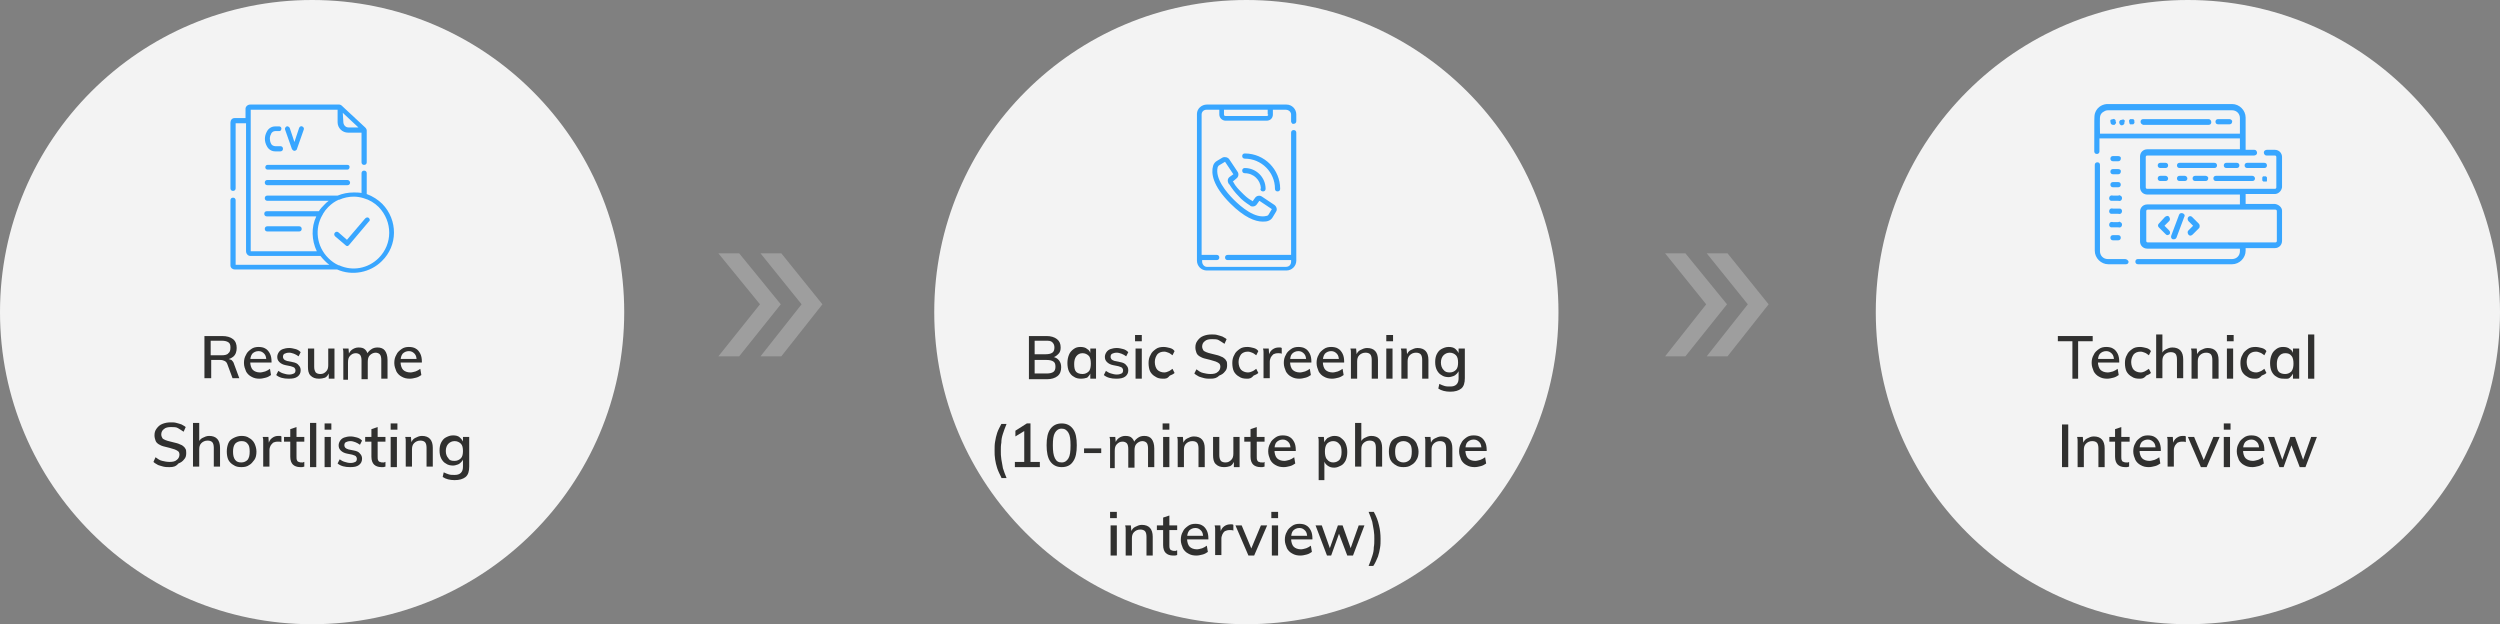 <?xml version="1.0" encoding="utf-8"?>
<!-- Generator: Adobe Illustrator 26.0.2, SVG Export Plug-In . SVG Version: 6.00 Build 0)  -->
<svg version="1.1" id="Layer_1" xmlns="http://www.w3.org/2000/svg" xmlns:xlink="http://www.w3.org/1999/xlink" x="0px" y="0px"
	 viewBox="0 0 480.6 120" style="enable-background:new 0 0 480.6 120;" xml:space="preserve">
<rect x="0" y="0" width="480.6" height="120" fill="#808080" stroke="none"/>
<style type="text/css">
	.st0{fill:#F3F3F3;}
	.st1{enable-background:new    ;}
	.st2{fill:#30302F;}
	.st3{fill:#38A6FF;}
	.st4{fill:#9E9E9E;}
</style>
<circle class="st0" cx="420.6" cy="60" r="60"/>
<circle class="st0" cx="239.6" cy="60" r="60"/>
<circle class="st0" cx="60" cy="60" r="60"/>
<g class="st1">
	<path class="st2" d="M39.3,72.8v-8.2h3.4c0.9,0,1.6,0.2,2.1,0.6c0.5,0.4,0.7,1,0.7,1.7c0,0.7-0.2,1.3-0.7,1.7
		c-0.5,0.4-1.2,0.6-2,0.6l0.9-0.2c0.3,0,0.5,0.1,0.8,0.2c0.2,0.2,0.4,0.4,0.5,0.8l1,2.7h-1.3l-1-2.7c-0.1-0.3-0.3-0.5-0.5-0.6
		c-0.2-0.1-0.5-0.2-0.8-0.2h-1.8v3.5H39.3z M40.5,68.3h2.1c0.6,0,1.1-0.1,1.3-0.4c0.3-0.2,0.4-0.6,0.4-1.1s-0.1-0.8-0.4-1
		c-0.3-0.2-0.7-0.3-1.3-0.3h-2.1V68.3z"/>
	<path class="st2" d="M52.1,72.1c-0.3,0.2-0.6,0.4-1,0.5c-0.4,0.1-0.8,0.2-1.2,0.2c-0.6,0-1.1-0.1-1.6-0.4c-0.4-0.2-0.8-0.6-1-1
		c-0.2-0.5-0.4-1-0.4-1.6c0-0.6,0.1-1.1,0.4-1.6c0.2-0.5,0.6-0.8,1-1.1s0.9-0.4,1.4-0.4c0.5,0,1,0.1,1.3,0.3c0.4,0.2,0.7,0.6,0.9,1
		c0.2,0.4,0.3,0.9,0.3,1.5v0.2h-4.3l0-0.7h3.6l-0.3,0.4c0-0.6-0.1-1.1-0.4-1.4c-0.3-0.3-0.6-0.5-1.1-0.5c-0.5,0-0.9,0.2-1.2,0.5
		c-0.3,0.4-0.4,0.9-0.4,1.5c0,0.7,0.2,1.3,0.5,1.6s0.8,0.5,1.4,0.5c0.3,0,0.6-0.1,1-0.2c0.3-0.1,0.6-0.3,0.9-0.5L52.1,72.1z"/>
	<path class="st2" d="M55.5,72.8c-1,0-1.8-0.2-2.4-0.7l0.4-0.8c0.3,0.2,0.6,0.4,1,0.5c0.3,0.1,0.7,0.2,1.1,0.2
		c0.4,0,0.7-0.1,0.9-0.2c0.2-0.1,0.3-0.3,0.3-0.6c0-0.2-0.1-0.4-0.2-0.5c-0.1-0.1-0.4-0.2-0.7-0.3l-1-0.2c-0.5-0.1-0.9-0.3-1.2-0.6
		c-0.3-0.3-0.4-0.6-0.4-1c0-0.3,0.1-0.6,0.3-0.9c0.2-0.3,0.5-0.5,0.8-0.6c0.3-0.1,0.7-0.2,1.2-0.2c0.4,0,0.8,0.1,1.2,0.2
		c0.4,0.1,0.7,0.3,1,0.6l-0.4,0.8c-0.3-0.2-0.6-0.4-0.9-0.5c-0.3-0.1-0.6-0.2-0.9-0.2c-0.4,0-0.7,0.1-0.9,0.2
		c-0.2,0.1-0.3,0.3-0.3,0.6c0,0.2,0.1,0.4,0.2,0.5s0.3,0.2,0.6,0.3l1,0.2c0.6,0.1,1,0.3,1.2,0.6c0.3,0.3,0.4,0.6,0.4,1
		c0,0.5-0.2,0.9-0.6,1.2C56.8,72.7,56.3,72.8,55.5,72.8z"/>
	<path class="st2" d="M61.3,72.8c-0.7,0-1.2-0.2-1.6-0.6c-0.4-0.4-0.5-1-0.5-1.7V67h1.2v3.5c0,0.5,0.1,0.8,0.3,1.1
		c0.2,0.2,0.5,0.3,0.9,0.3c0.5,0,0.8-0.2,1.1-0.5c0.3-0.3,0.4-0.7,0.4-1.2V67h1.2v5.8h-1.1v-1.2l0.1,0c-0.2,0.4-0.4,0.8-0.8,1
		C62.2,72.7,61.8,72.8,61.3,72.8z"/>
	<path class="st2" d="M66,72.8v-4.2c0-0.3,0-0.5,0-0.8s0-0.5-0.1-0.8H67l0.1,1.2l-0.1,0c0.1-0.4,0.4-0.8,0.7-1
		c0.3-0.2,0.7-0.4,1.2-0.4c0.6,0,1,0.1,1.3,0.4c0.3,0.3,0.5,0.7,0.6,1.3l-0.3-0.2c0.1-0.5,0.4-0.8,0.8-1.1c0.4-0.3,0.8-0.4,1.3-0.4
		c0.6,0,1.1,0.2,1.4,0.6c0.3,0.4,0.5,1,0.5,1.8v3.6h-1.2v-3.6c0-0.5-0.1-0.9-0.3-1.1c-0.2-0.2-0.5-0.3-0.8-0.3
		c-0.4,0-0.8,0.2-1.1,0.5s-0.4,0.7-0.4,1.3v3.3h-1.2v-3.6c0-0.5-0.1-0.9-0.3-1.1c-0.2-0.2-0.5-0.3-0.8-0.3c-0.5,0-0.8,0.2-1.1,0.5
		s-0.4,0.7-0.4,1.3v3.3H66z"/>
	<path class="st2" d="M81,72.1c-0.3,0.2-0.6,0.4-1,0.5c-0.4,0.1-0.8,0.2-1.2,0.2c-0.6,0-1.1-0.1-1.6-0.4c-0.4-0.2-0.8-0.6-1-1
		c-0.2-0.5-0.4-1-0.4-1.6c0-0.6,0.1-1.1,0.4-1.6c0.2-0.5,0.6-0.8,1-1.1s0.9-0.4,1.4-0.4c0.5,0,1,0.1,1.3,0.3c0.4,0.2,0.7,0.6,0.9,1
		c0.2,0.4,0.3,0.9,0.3,1.5v0.2h-4.3l0-0.7h3.6l-0.3,0.4c0-0.6-0.1-1.1-0.4-1.4c-0.3-0.3-0.6-0.5-1.1-0.5c-0.5,0-0.9,0.2-1.2,0.5
		c-0.3,0.4-0.4,0.9-0.4,1.5c0,0.7,0.2,1.3,0.5,1.6s0.8,0.5,1.4,0.5c0.3,0,0.6-0.1,1-0.2c0.3-0.1,0.6-0.3,0.9-0.5L81,72.1z"/>
</g>
<g class="st1">
	<path class="st2" d="M32.6,89.8c-0.4,0-0.8,0-1.2-0.1c-0.4-0.1-0.7-0.2-1-0.3c-0.3-0.2-0.6-0.3-0.9-0.6l0.4-0.9
		c0.4,0.3,0.8,0.6,1.3,0.7c0.4,0.1,0.9,0.2,1.4,0.2c0.6,0,1.1-0.1,1.4-0.4c0.3-0.2,0.5-0.6,0.5-1c0-0.3-0.1-0.5-0.2-0.6
		s-0.4-0.3-0.7-0.4c-0.3-0.1-0.6-0.2-1-0.3c-0.4-0.1-0.8-0.2-1.2-0.3c-0.4-0.1-0.7-0.3-0.9-0.4c-0.3-0.2-0.5-0.4-0.6-0.7
		c-0.1-0.3-0.2-0.6-0.2-1c0-0.5,0.1-0.9,0.4-1.3c0.3-0.4,0.6-0.7,1.1-0.9s1-0.3,1.6-0.3c0.4,0,0.8,0,1.1,0.1c0.4,0.1,0.7,0.2,1,0.3
		c0.3,0.2,0.6,0.3,0.8,0.5l-0.4,0.9c-0.4-0.3-0.8-0.5-1.1-0.7s-0.8-0.2-1.3-0.2c-0.6,0-1.1,0.1-1.4,0.4c-0.3,0.2-0.5,0.6-0.5,1
		c0,0.3,0.1,0.5,0.2,0.7s0.4,0.3,0.6,0.4s0.6,0.2,1,0.3c0.4,0.1,0.8,0.2,1.2,0.3c0.4,0.1,0.7,0.3,1,0.4c0.3,0.2,0.5,0.4,0.6,0.6
		c0.2,0.2,0.2,0.6,0.2,0.9c0,0.5-0.1,0.9-0.4,1.2c-0.3,0.4-0.6,0.6-1.1,0.8C33.8,89.7,33.3,89.8,32.6,89.8z"/>
	<path class="st2" d="M37.1,89.8v-8.5h1.2v3.8l-0.2,0.1c0.2-0.5,0.4-0.8,0.8-1c0.4-0.2,0.8-0.4,1.3-0.4c1.4,0,2.1,0.8,2.1,2.3v3.6
		h-1.2v-3.6c0-0.5-0.1-0.9-0.3-1.1c-0.2-0.2-0.5-0.3-0.9-0.3c-0.5,0-0.9,0.2-1.2,0.5c-0.3,0.3-0.4,0.7-0.4,1.2v3.3H37.1z"/>
	<path class="st2" d="M46.4,89.8c-0.6,0-1.1-0.1-1.5-0.4c-0.4-0.2-0.8-0.6-1-1s-0.3-1-0.3-1.6c0-0.6,0.1-1.1,0.3-1.6s0.6-0.8,1-1
		c0.4-0.2,0.9-0.4,1.5-0.4c0.6,0,1.1,0.1,1.5,0.4c0.4,0.2,0.8,0.6,1,1s0.4,1,0.4,1.6c0,0.6-0.1,1.2-0.4,1.6s-0.6,0.8-1,1
		C47.5,89.7,47,89.8,46.4,89.8z M46.4,88.9c0.5,0,0.9-0.2,1.2-0.5c0.3-0.4,0.4-0.9,0.4-1.6c0-0.7-0.1-1.2-0.4-1.5
		c-0.3-0.4-0.7-0.5-1.2-0.5c-0.5,0-0.9,0.2-1.2,0.5c-0.3,0.4-0.4,0.9-0.4,1.5c0,0.7,0.1,1.2,0.4,1.6S45.9,88.9,46.4,88.9z"/>
</g>
<g class="st1">
	<path class="st2" d="M50.6,89.8v-4.2c0-0.3,0-0.5,0-0.8s0-0.5-0.1-0.8h1.1l0.1,1.5l-0.1-0.1c0.1-0.5,0.3-0.9,0.7-1.2
		s0.8-0.4,1.2-0.4c0.1,0,0.2,0,0.3,0c0.1,0,0.2,0,0.3,0.1l0,1.1c-0.2-0.1-0.4-0.1-0.7-0.1c-0.4,0-0.7,0.1-0.9,0.2
		c-0.2,0.2-0.4,0.4-0.5,0.6s-0.2,0.5-0.2,0.8v3.2H50.6z"/>
</g>
<g class="st1">
	<path class="st2" d="M54.6,84.9V84h3.9v0.9H54.6z M58.5,88.8v0.9c-0.1,0-0.3,0.1-0.4,0.1c-0.1,0-0.3,0-0.4,0
		c-0.6,0-1.1-0.2-1.4-0.5c-0.3-0.3-0.5-0.8-0.5-1.5v-5.3l1.2-0.4v5.7c0,0.3,0,0.5,0.1,0.7s0.2,0.3,0.4,0.3c0.1,0.1,0.3,0.1,0.5,0.1
		c0.1,0,0.2,0,0.3,0C58.3,88.8,58.4,88.8,58.5,88.8z"/>
	<path class="st2" d="M59.6,89.8v-8.5h1.2v8.5H59.6z"/>
	<path class="st2" d="M62.4,81.4h1.3v1.2h-1.3V81.4z M62.4,89.8V84h1.2v5.8H62.4z"/>
</g>
<g class="st1">
	<path class="st2" d="M67.3,89.8c-1,0-1.8-0.2-2.4-0.7l0.4-0.8c0.3,0.2,0.6,0.4,1,0.5c0.3,0.1,0.7,0.2,1.1,0.2
		c0.4,0,0.7-0.1,0.9-0.2c0.2-0.1,0.3-0.3,0.3-0.6c0-0.2-0.1-0.4-0.2-0.5c-0.1-0.1-0.4-0.2-0.7-0.3l-1-0.2c-0.5-0.1-0.9-0.3-1.2-0.6
		c-0.3-0.3-0.4-0.6-0.4-1c0-0.3,0.1-0.6,0.3-0.9c0.2-0.3,0.5-0.5,0.8-0.6c0.3-0.1,0.7-0.2,1.2-0.2c0.4,0,0.8,0.1,1.2,0.2
		c0.4,0.1,0.7,0.3,1,0.6l-0.4,0.8c-0.3-0.2-0.6-0.4-0.9-0.5c-0.3-0.1-0.6-0.2-0.9-0.2c-0.4,0-0.7,0.1-0.9,0.2
		c-0.2,0.1-0.3,0.3-0.3,0.6c0,0.2,0.1,0.4,0.2,0.5s0.3,0.2,0.6,0.3l1,0.2c0.6,0.1,1,0.3,1.2,0.6c0.3,0.3,0.4,0.6,0.4,1
		c0,0.5-0.2,0.9-0.6,1.2C68.6,89.7,68.1,89.8,67.3,89.8z"/>
</g>
<g class="st1">
	<path class="st2" d="M70.2,84.9V84h3.9v0.9H70.2z M74.1,88.8v0.9c-0.1,0-0.3,0.1-0.4,0.1c-0.1,0-0.3,0-0.4,0
		c-0.6,0-1.1-0.2-1.4-0.5c-0.3-0.3-0.5-0.8-0.5-1.5v-5.3l1.2-0.4v5.7c0,0.3,0,0.5,0.1,0.7s0.2,0.3,0.4,0.3c0.1,0.1,0.3,0.1,0.5,0.1
		c0.1,0,0.2,0,0.3,0C73.9,88.8,74,88.8,74.1,88.8z"/>
	<path class="st2" d="M75.1,81.4h1.3v1.2h-1.3V81.4z M75.1,89.8V84h1.2v5.8H75.1z"/>
	<path class="st2" d="M78,89.8v-4.2c0-0.3,0-0.5,0-0.8s0-0.5-0.1-0.8H79l0.1,1.2L79,85.2c0.2-0.5,0.4-0.8,0.8-1
		c0.4-0.2,0.8-0.4,1.3-0.4c1.4,0,2.1,0.8,2.1,2.3v3.6H82v-3.6c0-0.5-0.1-0.9-0.3-1.1c-0.2-0.2-0.5-0.3-0.9-0.3
		c-0.5,0-0.9,0.2-1.2,0.5c-0.3,0.3-0.4,0.7-0.4,1.2v3.3H78z"/>
	<path class="st2" d="M87.4,92.3c-0.9,0-1.7-0.2-2.3-0.6l0.2-0.9c0.4,0.2,0.7,0.3,1,0.4c0.3,0.1,0.7,0.1,1.1,0.1
		c0.5,0,0.9-0.1,1.2-0.4s0.4-0.7,0.4-1.2v-1.5l0.1-0.1c-0.1,0.3-0.2,0.5-0.4,0.7c-0.2,0.2-0.4,0.4-0.7,0.5c-0.3,0.1-0.6,0.2-0.9,0.2
		c-0.5,0-1-0.1-1.4-0.4c-0.4-0.2-0.7-0.6-0.9-1c-0.2-0.4-0.3-0.9-0.3-1.5c0-0.6,0.1-1.1,0.3-1.5c0.2-0.4,0.5-0.8,0.9-1
		c0.4-0.2,0.8-0.4,1.4-0.4c0.5,0,1,0.1,1.3,0.4s0.6,0.6,0.7,1.1L89,85.2V84h1.2v5.7c0,0.9-0.2,1.6-0.7,2
		C89,92.1,88.3,92.3,87.4,92.3z M87.4,88.6c0.5,0,0.9-0.2,1.2-0.5c0.3-0.3,0.4-0.8,0.4-1.4c0-0.6-0.1-1.1-0.4-1.4
		c-0.3-0.3-0.7-0.5-1.2-0.5c-0.5,0-0.9,0.2-1.2,0.5c-0.3,0.3-0.5,0.8-0.5,1.4c0,0.6,0.2,1.1,0.5,1.4C86.4,88.5,86.8,88.6,87.4,88.6z
		"/>
</g>
<g class="st1">
	<path class="st2" d="M197.8,72.8v-8.2h3.4c0.8,0,1.5,0.2,2,0.6c0.5,0.4,0.7,0.9,0.7,1.6c0,0.5-0.1,0.9-0.4,1.2
		c-0.3,0.3-0.6,0.6-1.1,0.7v-0.1c0.5,0.1,0.9,0.3,1.2,0.7c0.3,0.4,0.4,0.8,0.4,1.3c0,0.7-0.2,1.3-0.7,1.7c-0.5,0.4-1.2,0.6-2,0.6
		H197.8z M198.9,68.1h2.1c0.6,0,1-0.1,1.3-0.3s0.4-0.6,0.4-1c0-0.4-0.1-0.7-0.4-1s-0.7-0.3-1.3-0.3h-2.1V68.1z M198.9,71.8h2.3
		c0.6,0,1-0.1,1.3-0.3s0.4-0.6,0.4-1c0-0.5-0.1-0.8-0.4-1c-0.3-0.2-0.7-0.3-1.3-0.3h-2.3V71.8z"/>
	<path class="st2" d="M207.8,72.8c-0.5,0-1-0.1-1.4-0.4c-0.4-0.2-0.7-0.6-0.9-1c-0.2-0.4-0.3-1-0.3-1.6c0-0.6,0.1-1.1,0.3-1.6
		c0.2-0.5,0.5-0.8,0.9-1.1s0.8-0.4,1.3-0.4c0.5,0,1,0.1,1.3,0.4c0.4,0.2,0.6,0.6,0.7,1.1l-0.1,0.1V67h1.1v5.8h-1.1v-1.4l0.1,0.1
		c-0.1,0.5-0.4,0.8-0.7,1.1C208.7,72.7,208.3,72.8,207.8,72.8z M208.1,71.9c0.5,0,0.9-0.2,1.2-0.5s0.4-0.9,0.4-1.5s-0.1-1.2-0.4-1.5
		s-0.7-0.5-1.2-0.5c-0.5,0-0.9,0.2-1.2,0.6c-0.3,0.4-0.4,0.9-0.4,1.5c0,0.7,0.1,1.2,0.4,1.5C207.1,71.7,207.5,71.9,208.1,71.9z"/>
	<path class="st2" d="M214.6,72.8c-1,0-1.8-0.2-2.4-0.7l0.4-0.8c0.3,0.2,0.6,0.4,1,0.5c0.3,0.1,0.7,0.2,1.1,0.2
		c0.4,0,0.7-0.1,0.9-0.2c0.2-0.1,0.3-0.3,0.3-0.6c0-0.2-0.1-0.4-0.2-0.5c-0.1-0.1-0.4-0.2-0.7-0.3l-1-0.2c-0.5-0.1-0.9-0.3-1.2-0.6
		c-0.3-0.3-0.4-0.6-0.4-1c0-0.3,0.1-0.6,0.3-0.9c0.2-0.3,0.5-0.5,0.8-0.6c0.3-0.1,0.7-0.2,1.2-0.2c0.4,0,0.8,0.1,1.2,0.2
		c0.4,0.1,0.7,0.3,1,0.6l-0.4,0.8c-0.3-0.2-0.6-0.4-0.9-0.5c-0.3-0.1-0.6-0.2-0.9-0.2c-0.4,0-0.7,0.1-0.9,0.2
		c-0.2,0.1-0.3,0.3-0.3,0.6c0,0.2,0.1,0.4,0.2,0.5s0.3,0.2,0.6,0.3l1,0.2c0.6,0.1,1,0.3,1.2,0.6c0.3,0.3,0.4,0.6,0.4,1
		c0,0.5-0.2,0.9-0.6,1.2C215.9,72.7,215.3,72.8,214.6,72.8z"/>
	<path class="st2" d="M218.2,64.4h1.3v1.2h-1.3V64.4z M218.3,72.8V67h1.2v5.8H218.3z"/>
	<path class="st2" d="M223.6,72.8c-0.6,0-1.1-0.1-1.5-0.4c-0.4-0.2-0.8-0.6-1-1s-0.3-1-0.3-1.6c0-0.6,0.1-1.1,0.4-1.6
		c0.2-0.5,0.6-0.8,1-1.1s0.9-0.4,1.5-0.4c0.4,0,0.8,0.1,1.2,0.2c0.4,0.1,0.7,0.3,0.9,0.6l-0.4,0.8c-0.3-0.2-0.5-0.4-0.8-0.5
		s-0.5-0.2-0.8-0.2c-0.6,0-1,0.2-1.3,0.5c-0.3,0.4-0.5,0.9-0.5,1.5s0.2,1.2,0.5,1.5s0.8,0.5,1.3,0.5c0.3,0,0.6-0.1,0.8-0.2
		c0.3-0.1,0.5-0.3,0.8-0.5l0.4,0.8c-0.2,0.2-0.6,0.4-0.9,0.5C224.4,72.8,224.1,72.8,223.6,72.8z"/>
	<path class="st2" d="M232.7,72.8c-0.4,0-0.8,0-1.2-0.1c-0.4-0.1-0.7-0.2-1-0.3c-0.3-0.2-0.6-0.3-0.9-0.6L230,71
		c0.4,0.3,0.8,0.6,1.3,0.7c0.4,0.1,0.9,0.2,1.4,0.2c0.6,0,1.1-0.1,1.4-0.4c0.3-0.2,0.5-0.6,0.5-1c0-0.3-0.1-0.5-0.2-0.6
		s-0.4-0.3-0.7-0.4c-0.3-0.1-0.6-0.2-1-0.3c-0.4-0.1-0.8-0.2-1.2-0.3c-0.4-0.1-0.7-0.3-0.9-0.4c-0.3-0.2-0.5-0.4-0.6-0.7
		c-0.1-0.3-0.2-0.6-0.2-1c0-0.5,0.1-0.9,0.4-1.3c0.3-0.4,0.6-0.7,1.1-0.9s1-0.3,1.6-0.3c0.4,0,0.8,0,1.1,0.1c0.4,0.1,0.7,0.2,1,0.3
		c0.3,0.2,0.6,0.3,0.8,0.5l-0.4,0.9c-0.4-0.3-0.8-0.5-1.1-0.7s-0.8-0.2-1.3-0.2c-0.6,0-1.1,0.1-1.4,0.4c-0.3,0.2-0.5,0.6-0.5,1
		c0,0.3,0.1,0.5,0.2,0.7s0.4,0.3,0.6,0.4s0.6,0.2,1,0.3c0.4,0.1,0.8,0.2,1.2,0.3c0.4,0.1,0.7,0.3,1,0.4c0.3,0.2,0.5,0.4,0.6,0.6
		c0.2,0.2,0.2,0.6,0.2,0.9c0,0.5-0.1,0.9-0.4,1.2c-0.3,0.4-0.6,0.6-1.1,0.8C233.9,72.7,233.4,72.8,232.7,72.8z"/>
	<path class="st2" d="M239.7,72.8c-0.6,0-1.1-0.1-1.5-0.4c-0.4-0.2-0.8-0.6-1-1s-0.3-1-0.3-1.6c0-0.6,0.1-1.1,0.4-1.6
		c0.2-0.5,0.6-0.8,1-1.1s0.9-0.4,1.5-0.4c0.4,0,0.8,0.1,1.2,0.2c0.4,0.1,0.7,0.3,0.9,0.6l-0.4,0.8c-0.3-0.2-0.5-0.4-0.8-0.5
		s-0.5-0.2-0.8-0.2c-0.6,0-1,0.2-1.3,0.5c-0.3,0.4-0.5,0.9-0.5,1.5s0.2,1.2,0.5,1.5s0.8,0.5,1.3,0.5c0.3,0,0.6-0.1,0.8-0.2
		c0.3-0.1,0.5-0.3,0.8-0.5l0.4,0.8c-0.2,0.2-0.6,0.4-0.9,0.5C240.5,72.8,240.1,72.8,239.7,72.8z"/>
</g>
<g class="st1">
	<path class="st2" d="M242.9,72.8v-4.2c0-0.3,0-0.5,0-0.8s0-0.5-0.1-0.8h1.1l0.1,1.5l-0.1-0.1c0.1-0.5,0.3-0.9,0.7-1.2
		s0.8-0.4,1.2-0.4c0.1,0,0.2,0,0.3,0s0.2,0,0.3,0.1l0,1.1c-0.2-0.1-0.4-0.1-0.7-0.1c-0.4,0-0.7,0.1-0.9,0.2
		c-0.2,0.2-0.4,0.4-0.5,0.6c-0.1,0.3-0.2,0.5-0.2,0.8v3.2H242.9z"/>
</g>
<g class="st1">
	<path class="st2" d="M252,72.1c-0.3,0.2-0.6,0.4-1,0.5c-0.4,0.1-0.8,0.2-1.2,0.2c-0.6,0-1.1-0.1-1.6-0.4c-0.4-0.2-0.8-0.6-1-1
		c-0.2-0.5-0.4-1-0.4-1.6c0-0.6,0.1-1.1,0.4-1.6c0.2-0.5,0.6-0.8,1-1.1s0.9-0.4,1.4-0.4c0.5,0,1,0.1,1.3,0.3c0.4,0.2,0.7,0.6,0.9,1
		c0.2,0.4,0.3,0.9,0.3,1.5v0.2h-4.3l0-0.7h3.6l-0.3,0.4c0-0.6-0.1-1.1-0.4-1.4c-0.3-0.3-0.6-0.5-1.1-0.5c-0.5,0-0.9,0.2-1.2,0.5
		s-0.4,0.9-0.4,1.5c0,0.7,0.2,1.3,0.5,1.6s0.8,0.5,1.4,0.5c0.3,0,0.6-0.1,1-0.2c0.3-0.1,0.6-0.3,0.9-0.5L252,72.1z"/>
	<path class="st2" d="M258.3,72.1c-0.3,0.2-0.6,0.4-1,0.5c-0.4,0.1-0.8,0.2-1.2,0.2c-0.6,0-1.1-0.1-1.6-0.4c-0.4-0.2-0.8-0.6-1-1
		c-0.2-0.5-0.4-1-0.4-1.6c0-0.6,0.1-1.1,0.4-1.6c0.2-0.5,0.6-0.8,1-1.1s0.9-0.4,1.4-0.4c0.5,0,1,0.1,1.3,0.3c0.4,0.2,0.7,0.6,0.9,1
		c0.2,0.4,0.3,0.9,0.3,1.5v0.2h-4.3l0-0.7h3.6l-0.3,0.4c0-0.6-0.1-1.1-0.4-1.4c-0.3-0.3-0.6-0.5-1.1-0.5c-0.5,0-0.9,0.2-1.2,0.5
		c-0.3,0.4-0.4,0.9-0.4,1.5c0,0.7,0.2,1.3,0.5,1.6s0.8,0.5,1.4,0.5c0.3,0,0.6-0.1,1-0.2c0.3-0.1,0.6-0.3,0.9-0.5L258.3,72.1z"/>
	<path class="st2" d="M259.7,72.8v-4.2c0-0.3,0-0.5,0-0.8s0-0.5-0.1-0.8h1.1l0.1,1.2l-0.1,0.1c0.2-0.5,0.4-0.8,0.8-1
		c0.4-0.2,0.8-0.4,1.3-0.4c1.4,0,2.1,0.8,2.1,2.3v3.6h-1.2v-3.6c0-0.5-0.1-0.9-0.3-1.1c-0.2-0.2-0.5-0.3-0.9-0.3
		c-0.5,0-0.9,0.2-1.2,0.5s-0.4,0.7-0.4,1.2v3.3H259.7z"/>
	<path class="st2" d="M266.5,64.4h1.3v1.2h-1.3V64.4z M266.5,72.8V67h1.2v5.8H266.5z"/>
	<path class="st2" d="M269.4,72.8v-4.2c0-0.3,0-0.5,0-0.8s0-0.5-0.1-0.8h1.1l0.1,1.2l-0.1,0.1c0.2-0.5,0.4-0.8,0.8-1
		c0.4-0.2,0.8-0.4,1.3-0.4c1.4,0,2.1,0.8,2.1,2.3v3.6h-1.2v-3.6c0-0.5-0.1-0.9-0.3-1.1c-0.2-0.2-0.5-0.3-0.9-0.3
		c-0.5,0-0.9,0.2-1.2,0.5c-0.3,0.3-0.4,0.7-0.4,1.2v3.3H269.4z"/>
	<path class="st2" d="M278.8,75.3c-0.9,0-1.7-0.2-2.3-0.6l0.2-0.9c0.4,0.2,0.7,0.3,1,0.4c0.3,0.1,0.7,0.1,1.1,0.1
		c0.5,0,0.9-0.1,1.2-0.4c0.3-0.3,0.4-0.7,0.4-1.2v-1.5l0.1-0.1c-0.1,0.3-0.2,0.5-0.4,0.7c-0.2,0.2-0.4,0.4-0.7,0.5
		c-0.3,0.1-0.6,0.2-0.9,0.2c-0.5,0-1-0.1-1.4-0.4c-0.4-0.2-0.7-0.6-0.9-1s-0.3-0.9-0.3-1.5c0-0.6,0.1-1.1,0.3-1.5s0.5-0.8,0.9-1
		c0.4-0.2,0.8-0.4,1.4-0.4c0.5,0,1,0.1,1.3,0.4s0.6,0.6,0.7,1.1l-0.1-0.1V67h1.2v5.7c0,0.9-0.2,1.6-0.7,2S279.7,75.3,278.8,75.3z
		 M278.7,71.6c0.5,0,0.9-0.2,1.2-0.5c0.3-0.3,0.4-0.8,0.4-1.4c0-0.6-0.1-1.1-0.4-1.4c-0.3-0.3-0.7-0.5-1.2-0.5
		c-0.5,0-0.9,0.2-1.2,0.5c-0.3,0.3-0.5,0.8-0.5,1.4c0,0.6,0.2,1.1,0.5,1.4C277.8,71.5,278.2,71.6,278.7,71.6z"/>
</g>
<g class="st1">
	<path class="st2" d="M192.5,91.8c-0.3-0.6-0.6-1.2-0.8-1.8c-0.2-0.6-0.3-1.1-0.4-1.7c-0.1-0.6-0.1-1.1-0.1-1.7c0-0.6,0-1.2,0.1-1.7
		c0.1-0.6,0.2-1.1,0.4-1.7c0.2-0.6,0.5-1.1,0.8-1.7h1c-0.3,0.7-0.5,1.3-0.7,1.9c-0.2,0.6-0.3,1.1-0.3,1.7c-0.1,0.5-0.1,1-0.1,1.6
		c0,0.5,0,1,0.1,1.6c0.1,0.5,0.2,1.1,0.3,1.7c0.2,0.6,0.4,1.2,0.7,1.9H192.5z"/>
	<path class="st2" d="M195.1,89.8v-1h4.8v1H195.1z M196.9,89.2v-6.9l0.6,0.2l-2.3,1.4v-1.1l2.2-1.4h0.7v7.6H196.9z"/>
	<path class="st2" d="M204.1,89.8c-1,0-1.7-0.4-2.2-1.1s-0.7-1.8-0.7-3.1c0-1.4,0.2-2.4,0.7-3.1c0.5-0.7,1.2-1.1,2.2-1.1
		c1,0,1.7,0.4,2.2,1.1c0.5,0.7,0.7,1.7,0.7,3.1c0,1.4-0.2,2.4-0.7,3.1C205.8,89.5,205,89.8,204.1,89.8z M204.1,88.9
		c0.6,0,1-0.3,1.3-0.8s0.4-1.3,0.4-2.5c0-1.1-0.1-1.9-0.4-2.4c-0.3-0.5-0.7-0.8-1.3-0.8c-0.6,0-1,0.3-1.3,0.8s-0.4,1.3-0.4,2.4
		c0,1.1,0.1,1.9,0.4,2.5S203.5,88.9,204.1,88.9z"/>
	<path class="st2" d="M208.4,87.1v-0.9h3.3v0.9H208.4z"/>
	<path class="st2" d="M213.4,89.8v-4.2c0-0.3,0-0.5,0-0.8s0-0.5-0.1-0.8h1.1l0.1,1.2l-0.1,0c0.1-0.4,0.4-0.8,0.7-1
		c0.3-0.2,0.7-0.4,1.2-0.4c0.6,0,1,0.1,1.3,0.4c0.3,0.3,0.5,0.7,0.6,1.3l-0.3-0.2c0.1-0.5,0.4-0.8,0.8-1.1c0.4-0.3,0.8-0.4,1.3-0.4
		c0.6,0,1.1,0.2,1.4,0.6c0.3,0.4,0.5,1,0.5,1.8v3.6h-1.2v-3.6c0-0.5-0.1-0.9-0.3-1.1c-0.2-0.2-0.5-0.3-0.8-0.3
		c-0.4,0-0.8,0.2-1.1,0.5s-0.4,0.7-0.4,1.3v3.3h-1.2v-3.6c0-0.5-0.1-0.9-0.3-1.1c-0.2-0.2-0.5-0.3-0.8-0.3c-0.5,0-0.8,0.2-1.1,0.5
		s-0.4,0.7-0.4,1.3v3.3H213.4z"/>
	<path class="st2" d="M223.5,81.4h1.3v1.2h-1.3V81.4z M223.6,89.8V84h1.2v5.8H223.6z"/>
	<path class="st2" d="M226.4,89.8v-4.2c0-0.3,0-0.5,0-0.8s0-0.5-0.1-0.8h1.1l0.1,1.2l-0.1,0.1c0.2-0.5,0.4-0.8,0.8-1
		c0.4-0.2,0.8-0.4,1.3-0.4c1.4,0,2.1,0.8,2.1,2.3v3.6h-1.2v-3.6c0-0.5-0.1-0.9-0.3-1.1c-0.2-0.2-0.5-0.3-0.9-0.3
		c-0.5,0-0.9,0.2-1.2,0.5c-0.3,0.3-0.4,0.7-0.4,1.2v3.3H226.4z"/>
	<path class="st2" d="M235.3,89.8c-0.7,0-1.2-0.2-1.6-0.6c-0.4-0.4-0.5-1-0.5-1.7V84h1.2v3.5c0,0.5,0.1,0.8,0.3,1.1
		c0.2,0.2,0.5,0.3,0.9,0.3c0.5,0,0.8-0.2,1.1-0.5c0.3-0.3,0.4-0.7,0.4-1.2V84h1.2v5.8h-1.1v-1.2l0.1,0c-0.2,0.4-0.4,0.8-0.8,1
		C236.2,89.7,235.8,89.8,235.3,89.8z"/>
	<path class="st2" d="M239.2,84.9V84h3.9v0.9H239.2z M243.1,88.8v0.9c-0.1,0-0.3,0.1-0.4,0.1c-0.1,0-0.3,0-0.4,0
		c-0.6,0-1.1-0.2-1.4-0.5c-0.3-0.3-0.5-0.8-0.5-1.5v-5.3l1.2-0.4v5.7c0,0.3,0,0.5,0.1,0.7c0.1,0.2,0.2,0.3,0.4,0.3
		c0.1,0.1,0.3,0.1,0.5,0.1c0.1,0,0.2,0,0.3,0S243,88.8,243.1,88.8z"/>
	<path class="st2" d="M249,89.1c-0.3,0.2-0.6,0.4-1,0.5c-0.4,0.1-0.8,0.2-1.2,0.2c-0.6,0-1.1-0.1-1.6-0.4c-0.4-0.2-0.8-0.6-1-1
		c-0.2-0.5-0.4-1-0.4-1.6c0-0.6,0.1-1.1,0.4-1.6c0.2-0.5,0.6-0.8,1-1.1s0.9-0.4,1.4-0.4c0.5,0,1,0.1,1.3,0.3c0.4,0.2,0.7,0.6,0.9,1
		c0.2,0.4,0.3,0.9,0.3,1.5v0.2h-4.3l0-0.7h3.6l-0.3,0.4c0-0.6-0.1-1.1-0.4-1.4c-0.3-0.3-0.6-0.5-1.1-0.5c-0.5,0-0.9,0.2-1.2,0.5
		s-0.4,0.9-0.4,1.5c0,0.7,0.2,1.3,0.5,1.6s0.8,0.5,1.4,0.5c0.3,0,0.6-0.1,1-0.2c0.3-0.1,0.6-0.3,0.9-0.5L249,89.1z"/>
	<path class="st2" d="M253.5,92.2v-6.6c0-0.3,0-0.5,0-0.8s0-0.5-0.1-0.8h1.1l0.1,1.2l-0.1,0.1c0.1-0.5,0.4-0.8,0.7-1.1
		c0.4-0.2,0.8-0.4,1.3-0.4s1,0.1,1.3,0.4c0.4,0.3,0.7,0.6,0.9,1.1c0.2,0.5,0.3,1,0.3,1.6c0,0.6-0.1,1.1-0.3,1.6
		c-0.2,0.4-0.5,0.8-0.9,1c-0.4,0.2-0.8,0.4-1.3,0.4c-0.5,0-0.9-0.1-1.3-0.4s-0.6-0.6-0.7-1.1l0.1-0.1v4H253.5z M256.3,88.9
		c0.5,0,0.9-0.2,1.2-0.5c0.3-0.4,0.4-0.9,0.4-1.5c0-0.7-0.1-1.2-0.4-1.5c-0.3-0.4-0.7-0.6-1.2-0.6c-0.5,0-0.9,0.2-1.2,0.5
		c-0.3,0.4-0.4,0.9-0.4,1.5s0.1,1.2,0.4,1.5C255.4,88.7,255.8,88.9,256.3,88.9z"/>
	<path class="st2" d="M260.5,89.8v-8.5h1.2v3.8l-0.2,0.1c0.2-0.5,0.4-0.8,0.8-1c0.4-0.2,0.8-0.4,1.3-0.4c1.4,0,2.1,0.8,2.1,2.3v3.6
		h-1.2v-3.6c0-0.5-0.1-0.9-0.3-1.1c-0.2-0.2-0.5-0.3-0.9-0.3c-0.5,0-0.9,0.2-1.2,0.5s-0.4,0.7-0.4,1.2v3.3H260.5z"/>
	<path class="st2" d="M269.8,89.8c-0.6,0-1.1-0.1-1.5-0.4c-0.4-0.2-0.8-0.6-1-1c-0.2-0.4-0.3-1-0.3-1.6c0-0.6,0.1-1.1,0.3-1.6
		c0.2-0.5,0.6-0.8,1-1c0.4-0.2,0.9-0.4,1.5-0.4c0.6,0,1.1,0.1,1.5,0.4c0.4,0.2,0.8,0.6,1,1c0.2,0.5,0.4,1,0.4,1.6
		c0,0.6-0.1,1.2-0.4,1.6c-0.2,0.4-0.6,0.8-1,1C270.9,89.7,270.4,89.8,269.8,89.8z M269.8,88.9c0.5,0,0.9-0.2,1.2-0.5
		s0.4-0.9,0.4-1.6c0-0.7-0.1-1.2-0.4-1.5s-0.7-0.5-1.2-0.5c-0.5,0-0.9,0.2-1.2,0.5c-0.3,0.4-0.4,0.9-0.4,1.5c0,0.7,0.1,1.2,0.4,1.6
		C268.9,88.7,269.3,88.9,269.8,88.9z"/>
	<path class="st2" d="M274,89.8v-4.2c0-0.3,0-0.5,0-0.8s0-0.5-0.1-0.8h1.1l0.1,1.2l-0.1,0.1c0.2-0.5,0.4-0.8,0.8-1
		c0.4-0.2,0.8-0.4,1.3-0.4c1.4,0,2.1,0.8,2.1,2.3v3.6H278v-3.6c0-0.5-0.1-0.9-0.3-1.1c-0.2-0.2-0.5-0.3-0.9-0.3
		c-0.5,0-0.9,0.2-1.2,0.5s-0.4,0.7-0.4,1.2v3.3H274z"/>
	<path class="st2" d="M285.7,89.1c-0.3,0.2-0.6,0.4-1,0.5c-0.4,0.1-0.8,0.2-1.2,0.2c-0.6,0-1.1-0.1-1.6-0.4c-0.4-0.2-0.8-0.6-1-1
		c-0.2-0.5-0.4-1-0.4-1.6c0-0.6,0.1-1.1,0.4-1.6c0.2-0.5,0.6-0.8,1-1.1s0.9-0.4,1.4-0.4c0.5,0,1,0.1,1.3,0.3c0.4,0.2,0.7,0.6,0.9,1
		c0.2,0.4,0.3,0.9,0.3,1.5v0.2h-4.3l0-0.7h3.6l-0.3,0.4c0-0.6-0.1-1.1-0.4-1.4c-0.3-0.3-0.6-0.5-1.1-0.5c-0.5,0-0.9,0.2-1.2,0.5
		s-0.4,0.9-0.4,1.5c0,0.7,0.2,1.3,0.5,1.6s0.8,0.5,1.4,0.5c0.3,0,0.6-0.1,1-0.2c0.3-0.1,0.6-0.3,0.9-0.5L285.7,89.1z"/>
</g>
<g class="st1">
	<path class="st2" d="M213.4,98.4h1.3v1.2h-1.3V98.4z M213.5,106.8V101h1.2v5.8H213.5z"/>
	<path class="st2" d="M216.4,106.8v-4.2c0-0.3,0-0.5,0-0.8s0-0.5-0.1-0.8h1.1l0.1,1.2l-0.1,0.1c0.2-0.5,0.4-0.8,0.8-1
		c0.4-0.2,0.8-0.4,1.3-0.4c1.4,0,2.1,0.8,2.1,2.3v3.6h-1.2v-3.6c0-0.5-0.1-0.9-0.3-1.1c-0.2-0.2-0.5-0.3-0.9-0.3
		c-0.5,0-0.9,0.2-1.2,0.5c-0.3,0.3-0.4,0.7-0.4,1.2v3.3H216.4z"/>
	<path class="st2" d="M222.4,101.9V101h3.9v0.9H222.4z M226.3,105.8v0.9c-0.1,0-0.3,0.1-0.4,0.1c-0.1,0-0.3,0-0.4,0
		c-0.6,0-1.1-0.2-1.4-0.5c-0.3-0.3-0.5-0.8-0.5-1.5v-5.3l1.2-0.4v5.7c0,0.3,0,0.5,0.1,0.7s0.2,0.3,0.4,0.3c0.1,0.1,0.3,0.1,0.5,0.1
		c0.1,0,0.2,0,0.3,0C226.1,105.8,226.2,105.8,226.3,105.8z"/>
	<path class="st2" d="M232.2,106.1c-0.3,0.2-0.6,0.4-1,0.5c-0.4,0.1-0.8,0.2-1.2,0.2c-0.6,0-1.1-0.1-1.6-0.4c-0.4-0.2-0.8-0.6-1-1
		c-0.2-0.5-0.4-1-0.4-1.6c0-0.6,0.1-1.1,0.4-1.6c0.2-0.5,0.6-0.8,1-1.1s0.9-0.4,1.4-0.4c0.5,0,1,0.1,1.3,0.3c0.4,0.2,0.7,0.6,0.9,1
		c0.2,0.4,0.3,0.9,0.3,1.5v0.2H228l0-0.7h3.6l-0.3,0.4c0-0.6-0.1-1.1-0.4-1.4c-0.3-0.3-0.6-0.5-1.1-0.5c-0.5,0-0.9,0.2-1.2,0.5
		c-0.3,0.4-0.4,0.9-0.4,1.5c0,0.7,0.2,1.3,0.5,1.6s0.8,0.5,1.4,0.5c0.3,0,0.6-0.1,1-0.2c0.3-0.1,0.6-0.3,0.9-0.5L232.2,106.1z"/>
</g>
<g class="st1">
	<path class="st2" d="M233.6,106.8v-4.2c0-0.3,0-0.5,0-0.8s0-0.5-0.1-0.8h1.1l0.1,1.5l-0.1-0.1c0.1-0.5,0.3-0.9,0.7-1.2
		s0.8-0.4,1.2-0.4c0.1,0,0.2,0,0.3,0c0.1,0,0.2,0,0.3,0.1l0,1.1c-0.2-0.1-0.4-0.1-0.7-0.1c-0.4,0-0.7,0.1-0.9,0.2s-0.4,0.4-0.5,0.6
		c-0.1,0.3-0.2,0.5-0.2,0.8v3.2H233.6z"/>
</g>
<g class="st1">
	<path class="st2" d="M240,106.8l-2.5-5.8h1.2l2,4.8h-0.3l2-4.8h1.2l-2.5,5.8H240z"/>
	<path class="st2" d="M244.4,98.4h1.3v1.2h-1.3V98.4z M244.5,106.8V101h1.2v5.8H244.5z"/>
</g>
<g class="st1">
	<path class="st2" d="M252.2,106.1c-0.3,0.2-0.6,0.4-1,0.5c-0.4,0.1-0.8,0.2-1.2,0.2c-0.6,0-1.1-0.1-1.6-0.4c-0.4-0.2-0.8-0.6-1-1
		c-0.2-0.5-0.4-1-0.4-1.6c0-0.6,0.1-1.1,0.4-1.6c0.2-0.5,0.6-0.8,1-1.1s0.9-0.4,1.4-0.4c0.5,0,1,0.1,1.3,0.3c0.4,0.2,0.7,0.6,0.9,1
		c0.2,0.4,0.3,0.9,0.3,1.5v0.2H248l0-0.7h3.6l-0.3,0.4c0-0.6-0.1-1.1-0.4-1.4c-0.3-0.3-0.6-0.5-1.1-0.5c-0.5,0-0.9,0.2-1.2,0.5
		s-0.4,0.9-0.4,1.5c0,0.7,0.2,1.3,0.5,1.6s0.8,0.5,1.4,0.5c0.3,0,0.6-0.1,1-0.2c0.3-0.1,0.6-0.3,0.9-0.5L252.2,106.1z"/>
</g>
<g class="st1">
	<path class="st2" d="M255.1,106.8l-2.2-5.8h1.2l1.7,4.8h-0.3l1.7-4.8h0.9l1.7,4.8h-0.3l1.7-4.8h1.1l-2.2,5.8h-1.1l-1.9-5h0.6
		l-1.8,5H255.1z"/>
	<path class="st2" d="M264,108.8h-0.9c0.3-0.7,0.5-1.3,0.7-1.9c0.2-0.6,0.3-1.1,0.3-1.7c0.1-0.5,0.1-1,0.1-1.6c0-0.5,0-1-0.1-1.6
		c-0.1-0.5-0.2-1.1-0.3-1.7c-0.2-0.6-0.4-1.2-0.7-1.9h1c0.5,0.9,0.8,1.7,1,2.6c0.2,0.8,0.3,1.7,0.3,2.6c0,0.6,0,1.2-0.1,1.7
		c-0.1,0.6-0.2,1.1-0.4,1.7C264.6,107.7,264.4,108.2,264,108.8z"/>
</g>
<g class="st1">
	<path class="st2" d="M398.4,72.8v-7.2h-2.8v-1h6.7v1h-2.8v7.2H398.4z"/>
</g>
<g class="st1">
	<path class="st2" d="M407.3,72.1c-0.3,0.2-0.6,0.4-1,0.5c-0.4,0.1-0.8,0.2-1.2,0.2c-0.6,0-1.1-0.1-1.6-0.4c-0.4-0.2-0.8-0.6-1-1
		c-0.2-0.5-0.4-1-0.4-1.6c0-0.6,0.1-1.1,0.4-1.6c0.2-0.5,0.6-0.8,1-1.1s0.9-0.4,1.4-0.4c0.5,0,1,0.1,1.3,0.3c0.4,0.2,0.7,0.6,0.9,1
		c0.2,0.4,0.3,0.9,0.3,1.5v0.2h-4.3l0-0.7h3.6l-0.3,0.4c0-0.6-0.1-1.1-0.4-1.4c-0.3-0.3-0.6-0.5-1.1-0.5c-0.5,0-0.9,0.2-1.2,0.5
		s-0.4,0.9-0.4,1.5c0,0.7,0.2,1.3,0.5,1.6s0.8,0.5,1.4,0.5c0.3,0,0.6-0.1,1-0.2c0.3-0.1,0.6-0.3,0.9-0.5L407.3,72.1z"/>
	<path class="st2" d="M411.3,72.8c-0.6,0-1.1-0.1-1.5-0.4c-0.4-0.2-0.8-0.6-1-1c-0.2-0.4-0.3-1-0.3-1.6c0-0.6,0.1-1.1,0.4-1.6
		c0.2-0.5,0.6-0.8,1-1.1c0.4-0.3,0.9-0.4,1.5-0.4c0.4,0,0.8,0.1,1.2,0.2c0.4,0.1,0.7,0.3,0.9,0.6l-0.4,0.8c-0.3-0.2-0.5-0.4-0.8-0.5
		c-0.3-0.1-0.5-0.2-0.8-0.2c-0.6,0-1,0.2-1.3,0.5c-0.3,0.4-0.5,0.9-0.5,1.5s0.2,1.2,0.5,1.5s0.8,0.5,1.3,0.5c0.3,0,0.6-0.1,0.8-0.2
		s0.5-0.3,0.8-0.5l0.4,0.8c-0.2,0.2-0.6,0.4-0.9,0.5C412.1,72.8,411.7,72.8,411.3,72.8z"/>
	<path class="st2" d="M414.5,72.8v-8.5h1.2v3.8l-0.2,0.1c0.2-0.5,0.4-0.8,0.8-1c0.4-0.2,0.8-0.4,1.3-0.4c1.4,0,2.1,0.8,2.1,2.3v3.6
		h-1.2v-3.6c0-0.5-0.1-0.9-0.3-1.1c-0.2-0.2-0.5-0.3-0.9-0.3c-0.5,0-0.9,0.2-1.2,0.5c-0.3,0.3-0.4,0.7-0.4,1.2v3.3H414.5z"/>
	<path class="st2" d="M421.3,72.8v-4.2c0-0.3,0-0.5,0-0.8s0-0.5-0.1-0.8h1.1l0.1,1.2l-0.1,0.1c0.2-0.5,0.4-0.8,0.8-1
		c0.4-0.2,0.8-0.4,1.3-0.4c1.4,0,2.1,0.8,2.1,2.3v3.6h-1.2v-3.6c0-0.5-0.1-0.9-0.3-1.1c-0.2-0.2-0.5-0.3-0.9-0.3
		c-0.5,0-0.9,0.2-1.2,0.5c-0.3,0.3-0.4,0.7-0.4,1.2v3.3H421.3z"/>
	<path class="st2" d="M428.1,64.4h1.3v1.2h-1.3V64.4z M428.1,72.8V67h1.2v5.8H428.1z"/>
	<path class="st2" d="M433.5,72.8c-0.6,0-1.1-0.1-1.5-0.4c-0.4-0.2-0.8-0.6-1-1c-0.2-0.4-0.3-1-0.3-1.6c0-0.6,0.1-1.1,0.4-1.6
		c0.2-0.5,0.6-0.8,1-1.1c0.4-0.3,0.9-0.4,1.5-0.4c0.4,0,0.8,0.1,1.2,0.2c0.4,0.1,0.7,0.3,0.9,0.6l-0.4,0.8c-0.3-0.2-0.5-0.4-0.8-0.5
		c-0.3-0.1-0.5-0.2-0.8-0.2c-0.6,0-1,0.2-1.3,0.5s-0.5,0.9-0.5,1.5s0.2,1.2,0.5,1.5s0.8,0.5,1.3,0.5c0.3,0,0.6-0.1,0.8-0.2
		c0.3-0.1,0.5-0.3,0.8-0.5l0.4,0.8c-0.2,0.2-0.6,0.4-0.9,0.5C434.3,72.8,433.9,72.8,433.5,72.8z"/>
	<path class="st2" d="M439,72.8c-0.5,0-1-0.1-1.4-0.4c-0.4-0.2-0.7-0.6-0.9-1c-0.2-0.4-0.3-1-0.3-1.6c0-0.6,0.1-1.1,0.3-1.6
		c0.2-0.5,0.5-0.8,0.9-1.1c0.4-0.3,0.8-0.4,1.3-0.4c0.5,0,1,0.1,1.3,0.4c0.4,0.2,0.6,0.6,0.7,1.1l-0.1,0.1V67h1.2v5.8h-1.2v-1.4
		l0.1,0.1c-0.1,0.5-0.4,0.8-0.7,1.1S439.5,72.8,439,72.8z M439.3,71.9c0.5,0,0.9-0.2,1.2-0.5c0.3-0.4,0.4-0.9,0.4-1.5
		s-0.1-1.2-0.4-1.5c-0.3-0.4-0.7-0.5-1.2-0.5c-0.5,0-0.9,0.2-1.2,0.6c-0.3,0.4-0.4,0.9-0.4,1.5c0,0.7,0.1,1.2,0.4,1.5
		C438.3,71.7,438.7,71.9,439.3,71.9z"/>
	<path class="st2" d="M443.7,72.8v-8.5h1.2v8.5H443.7z"/>
</g>
<g class="st1">
	<path class="st2" d="M396.4,89.8v-8.2h1.2v8.2H396.4z"/>
	<path class="st2" d="M399.4,89.8v-4.2c0-0.3,0-0.5,0-0.8s0-0.5-0.1-0.8h1.1l0.1,1.2l-0.1,0.1c0.2-0.5,0.4-0.8,0.8-1
		c0.4-0.2,0.8-0.4,1.3-0.4c1.4,0,2.1,0.8,2.1,2.3v3.6h-1.2v-3.6c0-0.5-0.1-0.9-0.3-1.1c-0.2-0.2-0.5-0.3-0.9-0.3
		c-0.5,0-0.9,0.2-1.2,0.5s-0.4,0.7-0.4,1.2v3.3H399.4z"/>
	<path class="st2" d="M405.5,84.9V84h3.9v0.9H405.5z M409.3,88.8v0.9c-0.1,0-0.3,0.1-0.4,0.1c-0.1,0-0.3,0-0.4,0
		c-0.6,0-1.1-0.2-1.4-0.5c-0.3-0.3-0.5-0.8-0.5-1.5v-5.3l1.2-0.4v5.7c0,0.3,0,0.5,0.1,0.7c0.1,0.2,0.2,0.3,0.4,0.3
		c0.1,0.1,0.3,0.1,0.5,0.1c0.1,0,0.2,0,0.3,0S409.2,88.8,409.3,88.8z"/>
	<path class="st2" d="M415.3,89.1c-0.3,0.2-0.6,0.4-1,0.5c-0.4,0.1-0.8,0.2-1.2,0.2c-0.6,0-1.1-0.1-1.6-0.4c-0.4-0.2-0.8-0.6-1-1
		c-0.2-0.5-0.4-1-0.4-1.6c0-0.6,0.1-1.1,0.4-1.6c0.2-0.5,0.6-0.8,1-1.1s0.9-0.4,1.4-0.4c0.5,0,1,0.1,1.3,0.3c0.4,0.2,0.7,0.6,0.9,1
		c0.2,0.4,0.3,0.9,0.3,1.5v0.2h-4.3l0-0.7h3.6l-0.3,0.4c0-0.6-0.1-1.1-0.4-1.4c-0.3-0.3-0.6-0.5-1.1-0.5c-0.5,0-0.9,0.2-1.2,0.5
		c-0.3,0.4-0.4,0.9-0.4,1.5c0,0.7,0.2,1.3,0.5,1.6s0.8,0.5,1.4,0.5c0.3,0,0.6-0.1,1-0.2c0.3-0.1,0.6-0.3,0.9-0.5L415.3,89.1z"/>
</g>
<g class="st1">
	<path class="st2" d="M416.7,89.8v-4.2c0-0.3,0-0.5,0-0.8s0-0.5-0.1-0.8h1.1l0.1,1.5l-0.1-0.1c0.1-0.5,0.3-0.9,0.7-1.2
		s0.8-0.4,1.2-0.4c0.1,0,0.2,0,0.3,0c0.1,0,0.2,0,0.3,0.1l0,1.1c-0.2-0.1-0.4-0.1-0.7-0.1c-0.4,0-0.7,0.1-0.9,0.2
		c-0.2,0.2-0.4,0.4-0.5,0.6s-0.2,0.5-0.2,0.8v3.2H416.7z"/>
</g>
<g class="st1">
	<path class="st2" d="M423.1,89.8l-2.5-5.8h1.2l2,4.8h-0.3l2-4.8h1.2l-2.5,5.8H423.1z"/>
	<path class="st2" d="M427.5,81.4h1.3v1.2h-1.3V81.4z M427.5,89.8V84h1.2v5.8H427.5z"/>
</g>
<g class="st1">
	<path class="st2" d="M435.2,89.1c-0.3,0.2-0.6,0.4-1,0.5c-0.4,0.1-0.8,0.2-1.2,0.2c-0.6,0-1.1-0.1-1.6-0.4c-0.4-0.2-0.8-0.6-1-1
		c-0.2-0.5-0.4-1-0.4-1.6c0-0.6,0.1-1.1,0.4-1.6c0.2-0.5,0.6-0.8,1-1.1s0.9-0.4,1.4-0.4c0.5,0,1,0.1,1.3,0.3c0.4,0.2,0.7,0.6,0.9,1
		c0.2,0.4,0.3,0.9,0.3,1.5v0.2h-4.3l0-0.7h3.6l-0.3,0.4c0-0.6-0.1-1.1-0.4-1.4c-0.3-0.3-0.6-0.5-1.1-0.5c-0.5,0-0.9,0.2-1.2,0.5
		c-0.3,0.4-0.4,0.9-0.4,1.5c0,0.7,0.2,1.3,0.5,1.6s0.8,0.5,1.4,0.5c0.3,0,0.6-0.1,1-0.2c0.3-0.1,0.6-0.3,0.9-0.5L435.2,89.1z"/>
</g>
<g class="st1">
	<path class="st2" d="M438.2,89.8L436,84h1.2l1.7,4.8h-0.3l1.7-4.8h0.9l1.7,4.8h-0.3l1.7-4.8h1.1l-2.2,5.8h-1.1l-1.9-5h0.6l-1.8,5
		H438.2z"/>
</g>
<path class="st3" d="M66.8,34.6H51.4c-0.3,0-0.5,0.2-0.5,0.5c0,0,0,0,0,0c0,0.3,0.2,0.5,0.5,0.5h15.4c0.3,0,0.5-0.2,0.5-0.5
	C67.3,34.9,67.1,34.6,66.8,34.6L66.8,34.6z"/>
<path class="st3" d="M66.8,31.7H51.4c-0.3,0-0.4,0.3-0.4,0.5c0,0.2,0.2,0.4,0.4,0.4h15.4c0.3,0,0.4-0.3,0.4-0.5
	C67.2,31.9,67.1,31.7,66.8,31.7z"/>
<path class="st3" d="M52.9,25.2h0.8c0.3,0,0.4-0.3,0.4-0.5c0-0.2-0.2-0.4-0.4-0.4h-0.8c-0.7,0-1.3,0.4-1.6,1c-0.5,0.9-0.5,1.9,0,2.8
	c0.3,0.6,0.9,1,1.6,1h1c0.3,0,0.5-0.2,0.5-0.5l0,0c0-0.3-0.2-0.5-0.5-0.5h-1c-0.3,0-0.7-0.2-0.8-0.5c-0.3-0.6-0.3-1.3,0-1.8
	C52.2,25.4,52.6,25.2,52.9,25.2z"/>
<path class="st3" d="M56.1,28.6c0.1,0.2,0.3,0.4,0.5,0.4l0,0c0.2,0,0.5-0.2,0.5-0.4l0,0l1.3-3.7c0.1-0.3-0.1-0.5-0.3-0.6
	c-0.2-0.1-0.5,0-0.6,0.3c0,0,0,0,0,0l-0.9,2.7l-0.9-2.7c-0.1-0.2-0.4-0.4-0.6-0.3c-0.2,0.1-0.4,0.4-0.3,0.6l0,0L56.1,28.6L56.1,28.6
	L56.1,28.6z"/>
<path class="st3" d="M57.5,44.5c0.3,0,0.5-0.2,0.5-0.5c0-0.3-0.2-0.5-0.5-0.5c0,0,0,0,0,0h-6.1c-0.3,0-0.5,0.2-0.5,0.5c0,0,0,0,0,0
	c0,0.3,0.2,0.5,0.5,0.5L57.5,44.5z"/>
<path class="st3" d="M70.9,41.9c-0.2-0.2-0.5-0.1-0.7,0.1l-3.5,4.1l-1.6-1.4c-0.2-0.2-0.5-0.2-0.7,0c-0.2,0.2-0.2,0.5,0,0.7
	c0,0,0.1,0.1,0.1,0.1l2,1.7c0.1,0.1,0.2,0.1,0.3,0.1l0,0c0.1,0,0.2-0.1,0.3-0.2l3.8-4.5C71.2,42.4,71.1,42.1,70.9,41.9z"/>
<path class="st3" d="M73.5,39.2c-0.8-0.8-1.9-1.5-3-1.9v-4c0-0.3-0.2-0.5-0.5-0.5s-0.5,0.2-0.5,0.5v3.8C69,37,68.5,37,68,37
	c-1.1,0-2.1,0.2-3.1,0.6H51.4c-0.3,0-0.5,0.2-0.5,0.5c0,0.3,0.2,0.5,0.5,0.5c0,0,0,0,0,0h11.8c-0.3,0.2-0.5,0.4-0.8,0.7l0,0
	c-0.4,0.4-0.8,0.8-1.1,1.3h-10c-0.3,0-0.5,0.2-0.5,0.5s0.2,0.5,0.5,0.5h9.5c-1,2.1-0.9,4.6,0.1,6.7H48.2V21.1h16.7v2.4
	c0,1.1,0.9,2,2,2h2.6v5.7c0,0.3,0.2,0.5,0.5,0.5s0.5-0.2,0.5-0.5v-6.1c0-0.2-0.1-0.4-0.3-0.6l-4.3-4l-0.1-0.1
	c-0.2-0.2-0.4-0.3-0.6-0.3H48.1c-0.5,0-0.9,0.4-0.9,0.8c0,0,0,0,0,0v1.8h-2.1c-0.5,0-0.8,0.4-0.8,0.9v12.6c0,0.3,0.2,0.5,0.5,0.5
	c0,0,0,0,0,0c0.3,0,0.5-0.2,0.5-0.5V23.7h2v24.6c0,0.5,0.4,0.9,0.8,0.9h13.5c0.3,0.4,0.6,0.7,0.9,1c0.2,0.2,0.5,0.5,0.8,0.7h-18
	V38.5c0-0.3-0.2-0.5-0.5-0.5c-0.3,0-0.5,0.2-0.5,0.5c0,0,0,0,0,0V51c0,0.5,0.4,0.8,0.8,0.8h19.7c2.9,1.3,6.4,0.6,8.6-1.6
	C76.5,47.2,76.5,42.3,73.5,39.2L73.5,39.2z M65.9,21.7l3,2.8h-1.9c-0.6,0-1-0.5-1-1.1L65.9,21.7z M72.8,49.6c-2,2-5,2.6-7.6,1.4
	h-0.1c-0.7-0.3-1.4-0.8-2-1.4c-2.2-2.2-2.7-5.6-1.1-8.3c0,0,0.1-0.1,0.1-0.2c0.3-0.5,0.6-0.9,1-1.3c0.6-0.6,1.3-1.1,2-1.4h0.1
	c0.9-0.4,1.9-0.6,2.8-0.6c0.6,0,1.3,0.1,1.9,0.3l0,0c1.1,0.3,2.1,0.9,2.9,1.7C75.5,42.6,75.5,46.9,72.8,49.6L72.8,49.6z"/>
<path class="st3" d="M248.7,23.8c0.3,0,0.5-0.2,0.5-0.5c0,0,0,0,0,0V22c0-1-0.8-1.9-1.9-1.9l0,0H232c-1,0-1.9,0.8-1.9,1.8
	c0,0,0,0,0,0v28.2c0,1,0.8,1.9,1.9,1.9c0,0,0,0,0,0h15.3c1,0,1.9-0.8,1.9-1.9V25.5c0-0.3-0.2-0.5-0.5-0.5s-0.5,0.2-0.5,0.5V49H236
	c-0.3,0-0.5,0.2-0.5,0.5c0,0.3,0.2,0.5,0.5,0.5h12.2v0.3c0,0.6-0.4,1-1,1H232c-0.5,0-0.9-0.5-0.9-1v-0.3h2.8c0.3,0,0.5-0.2,0.5-0.5
	c0-0.3-0.2-0.5-0.5-0.5c0,0,0,0,0,0H231V22c0-0.5,0.4-0.9,0.9-0.9l0,0h2.5V22c0,0.7,0.6,1.2,1.2,1.2h7.9c0.7,0,1.2-0.5,1.2-1.2
	c0,0,0,0,0,0v-0.9h2.5c0.5,0,1,0.4,1,0.9v1.4C248.3,23.7,248.5,23.9,248.7,23.8L248.7,23.8L248.7,23.8z M243.8,22
	c0,0.2-0.1,0.3-0.3,0.3h-7.9c-0.2,0-0.3-0.1-0.3-0.3v-0.9h8.4V22z"/>
<path class="st3" d="M237.7,34.3L237.7,34.3c0.4-0.3,0.5-0.9,0.2-1.3l-1.6-2.4c-0.3-0.4-0.9-0.5-1.3-0.3l-1,0.6
	c-0.4,0.2-0.7,0.6-0.8,1c-0.4,1.4-0.1,3.8,3.3,7.2c2.7,2.7,4.8,3.5,6.2,3.5c0.3,0,0.7,0,1-0.1c0.4-0.1,0.8-0.4,1-0.8l0.6-1
	c0.3-0.4,0.1-1-0.3-1.3l0,0l-2.4-1.6c-0.4-0.3-1-0.2-1.3,0.2l0,0l-0.5,0.7l0,0l-0.1-0.1c-0.8-0.4-1.4-1-2-1.6
	c-0.6-0.6-1.2-1.2-1.6-2c0,0-0.1-0.1-0.1-0.1l0,0L237.7,34.3z M236.2,35.3c0,0,0,0.1,0.1,0.1c0.5,0.8,1.1,1.6,1.8,2.3
	c0.6,0.7,1.4,1.3,2.2,1.8l0.1,0.1c0.4,0.2,0.9,0.1,1.2-0.3l0,0l0.5-0.7l0,0l2.4,1.6l0,0l-0.6,1c-0.1,0.2-0.3,0.3-0.4,0.3
	c-2.2,0.6-4.9-1.7-6.3-3.1s-3.7-4.1-3.1-6.3c0.1-0.2,0.2-0.3,0.4-0.4l1-0.6l0,0l0,0l1.6,2.4l0,0l-0.7,0.5l0,0
	C236,34.3,235.9,34.8,236.2,35.3L236.2,35.3z"/>
<path class="st3" d="M242.3,36.3c0,0.3,0.2,0.5,0.5,0.5s0.5-0.2,0.5-0.5c0-2.2-1.8-4-4-4c-0.3,0-0.5,0.2-0.5,0.5
	c0,0.3,0.2,0.5,0.5,0.5c0,0,0,0,0,0c1.7,0,3,1.3,3.1,2.9C242.3,36.3,242.3,36.3,242.3,36.3z"/>
<path class="st3" d="M246.1,36.3c0-3.7-3-6.8-6.8-6.8c-0.3,0-0.5,0.2-0.5,0.5c0,0.3,0.2,0.5,0.5,0.5l0,0c3.2,0,5.8,2.6,5.8,5.8
	c0,0.3,0.2,0.5,0.5,0.5S246.1,36.6,246.1,36.3z"/>
<path class="st3" d="M407.2,32.5h-1c-0.3,0-0.5,0.2-0.5,0.5c0,0.3,0.2,0.5,0.5,0.5l0,0h1c0.3,0,0.5-0.2,0.5-0.5
	C407.8,32.7,407.5,32.5,407.2,32.5z"/>
<path class="st3" d="M407.2,30h-1c-0.3,0-0.5,0.2-0.5,0.5c0,0.3,0.2,0.5,0.5,0.5h1c0.3,0,0.5-0.2,0.5-0.5
	C407.8,30.2,407.5,30,407.2,30C407.3,30,407.3,30,407.2,30z"/>
<path class="st3" d="M407.2,35h-1c-0.3,0-0.5,0.2-0.5,0.5s0.2,0.5,0.5,0.5h1c0.3,0,0.5-0.2,0.5-0.5S407.5,35,407.2,35z"/>
<path class="st3" d="M407.2,37.6h-1c-0.3-0.1-0.6,0-0.7,0.3s0,0.6,0.3,0.7c0.1,0,0.2,0,0.4,0h1c0.3,0.1,0.6,0,0.7-0.3s0-0.6-0.3-0.7
	C407.5,37.5,407.4,37.5,407.2,37.6z"/>
<path class="st3" d="M407.2,40.1h-1c-0.3-0.1-0.6,0-0.7,0.3s0,0.6,0.3,0.7c0.1,0,0.2,0,0.4,0h1c0.3,0.1,0.6,0,0.7-0.3s0-0.6-0.3-0.7
	C407.5,40.1,407.4,40.1,407.2,40.1z"/>
<path class="st3" d="M407.2,42.7h-1c-0.3-0.1-0.6,0-0.7,0.3s0,0.6,0.3,0.7c0.1,0,0.2,0,0.4,0h1c0.3,0.1,0.6,0,0.7-0.3s0-0.6-0.3-0.7
	C407.5,42.6,407.4,42.6,407.2,42.7z"/>
<path class="st3" d="M407.2,45.2h-1c-0.3,0-0.5,0.2-0.5,0.5s0.2,0.5,0.5,0.5h1c0.3,0,0.5-0.2,0.5-0.5S407.5,45.2,407.2,45.2z"/>
<path class="st3" d="M417,44.3l-0.9-0.9l0.9-0.9c0.2-0.2,0.2-0.5,0-0.8s-0.5-0.2-0.8,0l0,0L415,43c-0.2,0.2-0.2,0.5,0,0.7
	c0,0,0,0,0,0l1.3,1.3c0.1,0.1,0.2,0.2,0.4,0.2c0.1,0,0.3-0.1,0.4-0.2C417.2,44.8,417.2,44.5,417,44.3z"/>
<path class="st3" d="M422.7,43l-1.3-1.3c-0.2-0.2-0.5-0.2-0.7,0c0,0,0,0,0,0c-0.2,0.2-0.2,0.5,0,0.8l0.9,0.9l-0.9,0.9
	c-0.2,0.2-0.2,0.5,0,0.8c0.1,0.1,0.2,0.2,0.4,0.2c0.1,0,0.3-0.1,0.4-0.2l1.3-1.3C422.9,43.5,422.9,43.2,422.7,43z"/>
<path class="st3" d="M419.6,41c-0.3-0.1-0.6,0-0.7,0.3l-1.5,4c-0.1,0.3,0,0.6,0.3,0.7c0,0,0,0,0,0h0.2c0.2,0,0.4-0.1,0.5-0.3l1.5-4
	C420.1,41.4,419.9,41.1,419.6,41z"/>
<path class="st3" d="M406.7,23.3v-0.1l0-0.1l-0.1-0.1c-0.1-0.1-0.2-0.2-0.4-0.1c-0.1,0-0.3,0.1-0.4,0.1l-0.1,0.1c0,0,0,0.1,0,0.1
	v0.1c0,0,0,0.1,0,0.1c0,0.1,0.1,0.3,0.1,0.4c0.1,0.1,0.2,0.2,0.4,0.2h0.1c0,0,0.1,0,0.1,0h0.1l0.1-0.1c0.1-0.1,0.2-0.2,0.2-0.4
	C406.8,23.5,406.7,23.4,406.7,23.3z"/>
<path class="st3" d="M408.4,23.1c-0.1-0.1-0.2-0.2-0.4-0.1c-0.1,0-0.3,0.1-0.4,0.1c-0.1,0.1-0.2,0.2-0.2,0.4c0,0.3,0.2,0.6,0.5,0.6
	c0,0,0,0,0,0c0.1,0,0.3-0.1,0.4-0.2c0.1-0.1,0.1-0.2,0.1-0.4C408.5,23.3,408.5,23.2,408.4,23.1z"/>
<path class="st3" d="M410.3,23.3c0,0,0-0.1,0-0.1c0,0,0-0.1,0-0.1l-0.1-0.1l-0.1-0.1H410h-0.1c-0.1,0-0.1,0-0.2,0c0,0-0.1,0-0.1,0
	l-0.1,0l-0.1,0.1l-0.1,0.1c0,0,0,0.1,0,0.1c0,0,0,0.1,0,0.1c0,0,0,0.1,0,0.1c0,0.1,0.1,0.3,0.1,0.4l0.1,0.1h0.1c0,0,0.1,0,0.1,0h0.1
	h0.1h0.1h0.1l0.1-0.1c0.1-0.1,0.2-0.2,0.1-0.4C410.4,23.4,410.3,23.4,410.3,23.3z"/>
<path class="st3" d="M424.6,22.9H412c-0.3,0-0.5,0.2-0.5,0.5c0,0,0,0,0,0c0,0.3,0.2,0.5,0.5,0.6c0,0,0,0,0,0h12.6
	c0.3,0,0.5-0.2,0.5-0.5C425.1,23.2,424.9,22.9,424.6,22.9C424.6,22.9,424.6,22.9,424.6,22.9z"/>
<path class="st3" d="M428.6,22.9h-2.2c-0.3,0-0.5,0.2-0.5,0.5s0.2,0.5,0.5,0.5h2.2c0.3,0,0.5-0.2,0.5-0.5
	C429.2,23.2,428.9,22.9,428.6,22.9C428.6,22.9,428.6,22.9,428.6,22.9z"/>
<path class="st3" d="M433,33.8h-7c-0.3,0-0.5,0.2-0.5,0.5c0,0.3,0.2,0.5,0.5,0.5h7c0.3,0,0.5-0.2,0.5-0.5
	C433.5,34.1,433.3,33.8,433,33.8z"/>
<path class="st3" d="M430,31.3h-2c-0.3,0-0.5,0.2-0.5,0.5c0,0.3,0.2,0.5,0.5,0.5h2c0.3,0,0.5-0.2,0.5-0.5
	C430.5,31.5,430.3,31.3,430,31.3C430,31.3,430,31.3,430,31.3z"/>
<path class="st3" d="M435.3,31.3H432c-0.3,0-0.5,0.2-0.5,0.5c0,0.3,0.2,0.5,0.5,0.5h3.3c0.3,0,0.5-0.2,0.5-0.5
	C435.8,31.5,435.6,31.3,435.3,31.3C435.3,31.3,435.3,31.3,435.3,31.3L435.3,31.3z"/>
<path class="st3" d="M425.7,31.3H419c-0.3,0-0.5,0.2-0.5,0.5c0,0.3,0.2,0.5,0.5,0.5h6.7c0.3,0,0.5-0.2,0.5-0.5
	C426.2,31.5,426,31.3,425.7,31.3C425.7,31.3,425.7,31.3,425.7,31.3L425.7,31.3z"/>
<path class="st3" d="M424,33.8h-2c-0.3,0-0.5,0.2-0.5,0.5c0,0.3,0.2,0.5,0.5,0.5l0,0h2c0.3,0,0.5-0.2,0.5-0.5
	C424.6,34.1,424.3,33.8,424,33.8z"/>
<path class="st3" d="M420,33.8h-1c-0.3,0-0.5,0.2-0.5,0.5c0,0.3,0.2,0.5,0.5,0.5h1c0.3,0,0.5-0.2,0.5-0.5
	C420.5,34.1,420.3,33.8,420,33.8z"/>
<path class="st3" d="M416.3,33.8h-1c-0.3,0-0.5,0.2-0.5,0.5c0,0.3,0.2,0.5,0.5,0.5l0,0h1c0.3,0,0.5-0.2,0.5-0.5
	C416.8,34.1,416.6,33.8,416.3,33.8z"/>
<path class="st3" d="M416.3,31.3h-1c-0.3,0-0.5,0.2-0.5,0.5c0,0.3,0.2,0.5,0.5,0.5h1c0.3,0,0.5-0.2,0.5-0.5
	C416.8,31.5,416.6,31.3,416.3,31.3C416.3,31.3,416.3,31.3,416.3,31.3z"/>
<path class="st3" d="M435.8,34.3L435.8,34.3v-0.2l-0.1-0.1l-0.1-0.1h-0.1h-0.1c-0.1,0-0.1,0-0.2,0h-0.1h-0.1L435,34l-0.1,0.1
	c0,0,0,0.1,0,0.1v0.1c0,0,0,0.1,0,0.1c0,0,0,0.1,0,0.1v0.1c0,0,0,0.1,0,0.1l0.1,0.1l0.1,0.1h0.1h0.1h0.2h0.1h0.1
	c0.1,0,0.1-0.1,0.1-0.2v-0.1v-0.1c0,0,0-0.1,0-0.1S435.8,34.3,435.8,34.3z"/>
<path class="st3" d="M437.3,39.2h-5.6v-1.9h5.6c0.7,0,1.3-0.6,1.4-1.3v-5.8c0-0.8-0.6-1.4-1.4-1.4h-1.5c-0.3,0-0.6,0.2-0.6,0.5
	c0,0.3,0.2,0.6,0.5,0.6c0,0,0.1,0,0.1,0h1.5c0.2,0,0.3,0.1,0.3,0.3V36c0,0.2-0.1,0.3-0.3,0.3c0,0,0,0,0,0h-24.5
	c-0.2,0-0.3-0.1-0.3-0.3c0,0,0,0,0,0v-5.8c0-0.2,0.1-0.3,0.3-0.3h20.5c0.3,0,0.6-0.2,0.6-0.5c0-0.3-0.2-0.6-0.5-0.6c0,0-0.1,0-0.1,0
	h-1.6v-6.2c0-1.4-1.2-2.6-2.6-2.6c-25.5,0-23.9,0-24.1,0c-1.1,0.1-2,0.8-2.3,1.9c-0.1,0.5-0.1,0.5-0.1,7.2c0,0.3,0.2,0.5,0.5,0.5
	c0.3,0,0.5-0.2,0.5-0.5c0,0,0,0,0,0v-2.5h27v2.1h-17.8c-0.8,0-1.4,0.6-1.4,1.4V36c0,0.8,0.6,1.4,1.4,1.4c0,0,0,0,0,0h17.8v1.9h-17.8
	c-0.8,0-1.4,0.6-1.4,1.4c0,0,0,0,0,0v5.7c0,0.8,0.6,1.4,1.4,1.4c0,0,0,0,0,0h17.8v0.5c0,0.9-0.7,1.5-1.5,1.5l0,0H411
	c-0.3,0-0.5,0.2-0.5,0.5c0,0.3,0.2,0.5,0.5,0.5l0,0h18.1c1.4,0,2.6-1.2,2.6-2.6v-0.5h5.6c0.8,0,1.4-0.6,1.4-1.4v-5.8
	C438.7,39.9,438.1,39.3,437.3,39.2z M403.7,25.7c0-3.1-0.2-3.5,0.5-4.1c0.3-0.2,0.6-0.4,1-0.4h23.9c0.9,0,1.5,0.7,1.5,1.5
	c0,0,0,0,0,0v3L403.7,25.7z M437.7,46.3c0,0.2-0.1,0.3-0.3,0.3h-24.5c-0.2,0-0.3-0.1-0.3-0.3v-5.7c0-0.2,0.1-0.3,0.3-0.3h24.5
	c0.2,0,0.3,0.1,0.3,0.3L437.7,46.3z"/>
<path class="st3" d="M408.5,49.8h-3.3c-0.9,0-1.5-0.7-1.5-1.5c0,0,0,0,0,0V31.7c0-0.3-0.2-0.5-0.5-0.5c-0.3,0-0.5,0.2-0.5,0.5
	c0,0,0,0,0,0v16.5c0,1.4,1.2,2.6,2.6,2.6h3.4c0.3,0,0.5-0.2,0.5-0.5C409.1,50,408.8,49.8,408.5,49.8L408.5,49.8z"/>
<polygon class="st4" points="142.1,48.7 138.1,48.7 146.1,58.5 138.1,68.5 142.1,68.5 150.1,58.5 "/>
<polygon class="st4" points="150.2,48.7 146.2,48.7 154.1,58.5 146.2,68.5 150.2,68.5 158.1,58.5 "/>
<polygon class="st4" points="324,48.7 320.1,48.7 328,58.5 320.1,68.5 324,68.5 332,58.5 "/>
<polygon class="st4" points="332.1,48.7 328.1,48.7 336,58.5 328.1,68.5 332.1,68.5 340,58.5 "/>
</svg>
